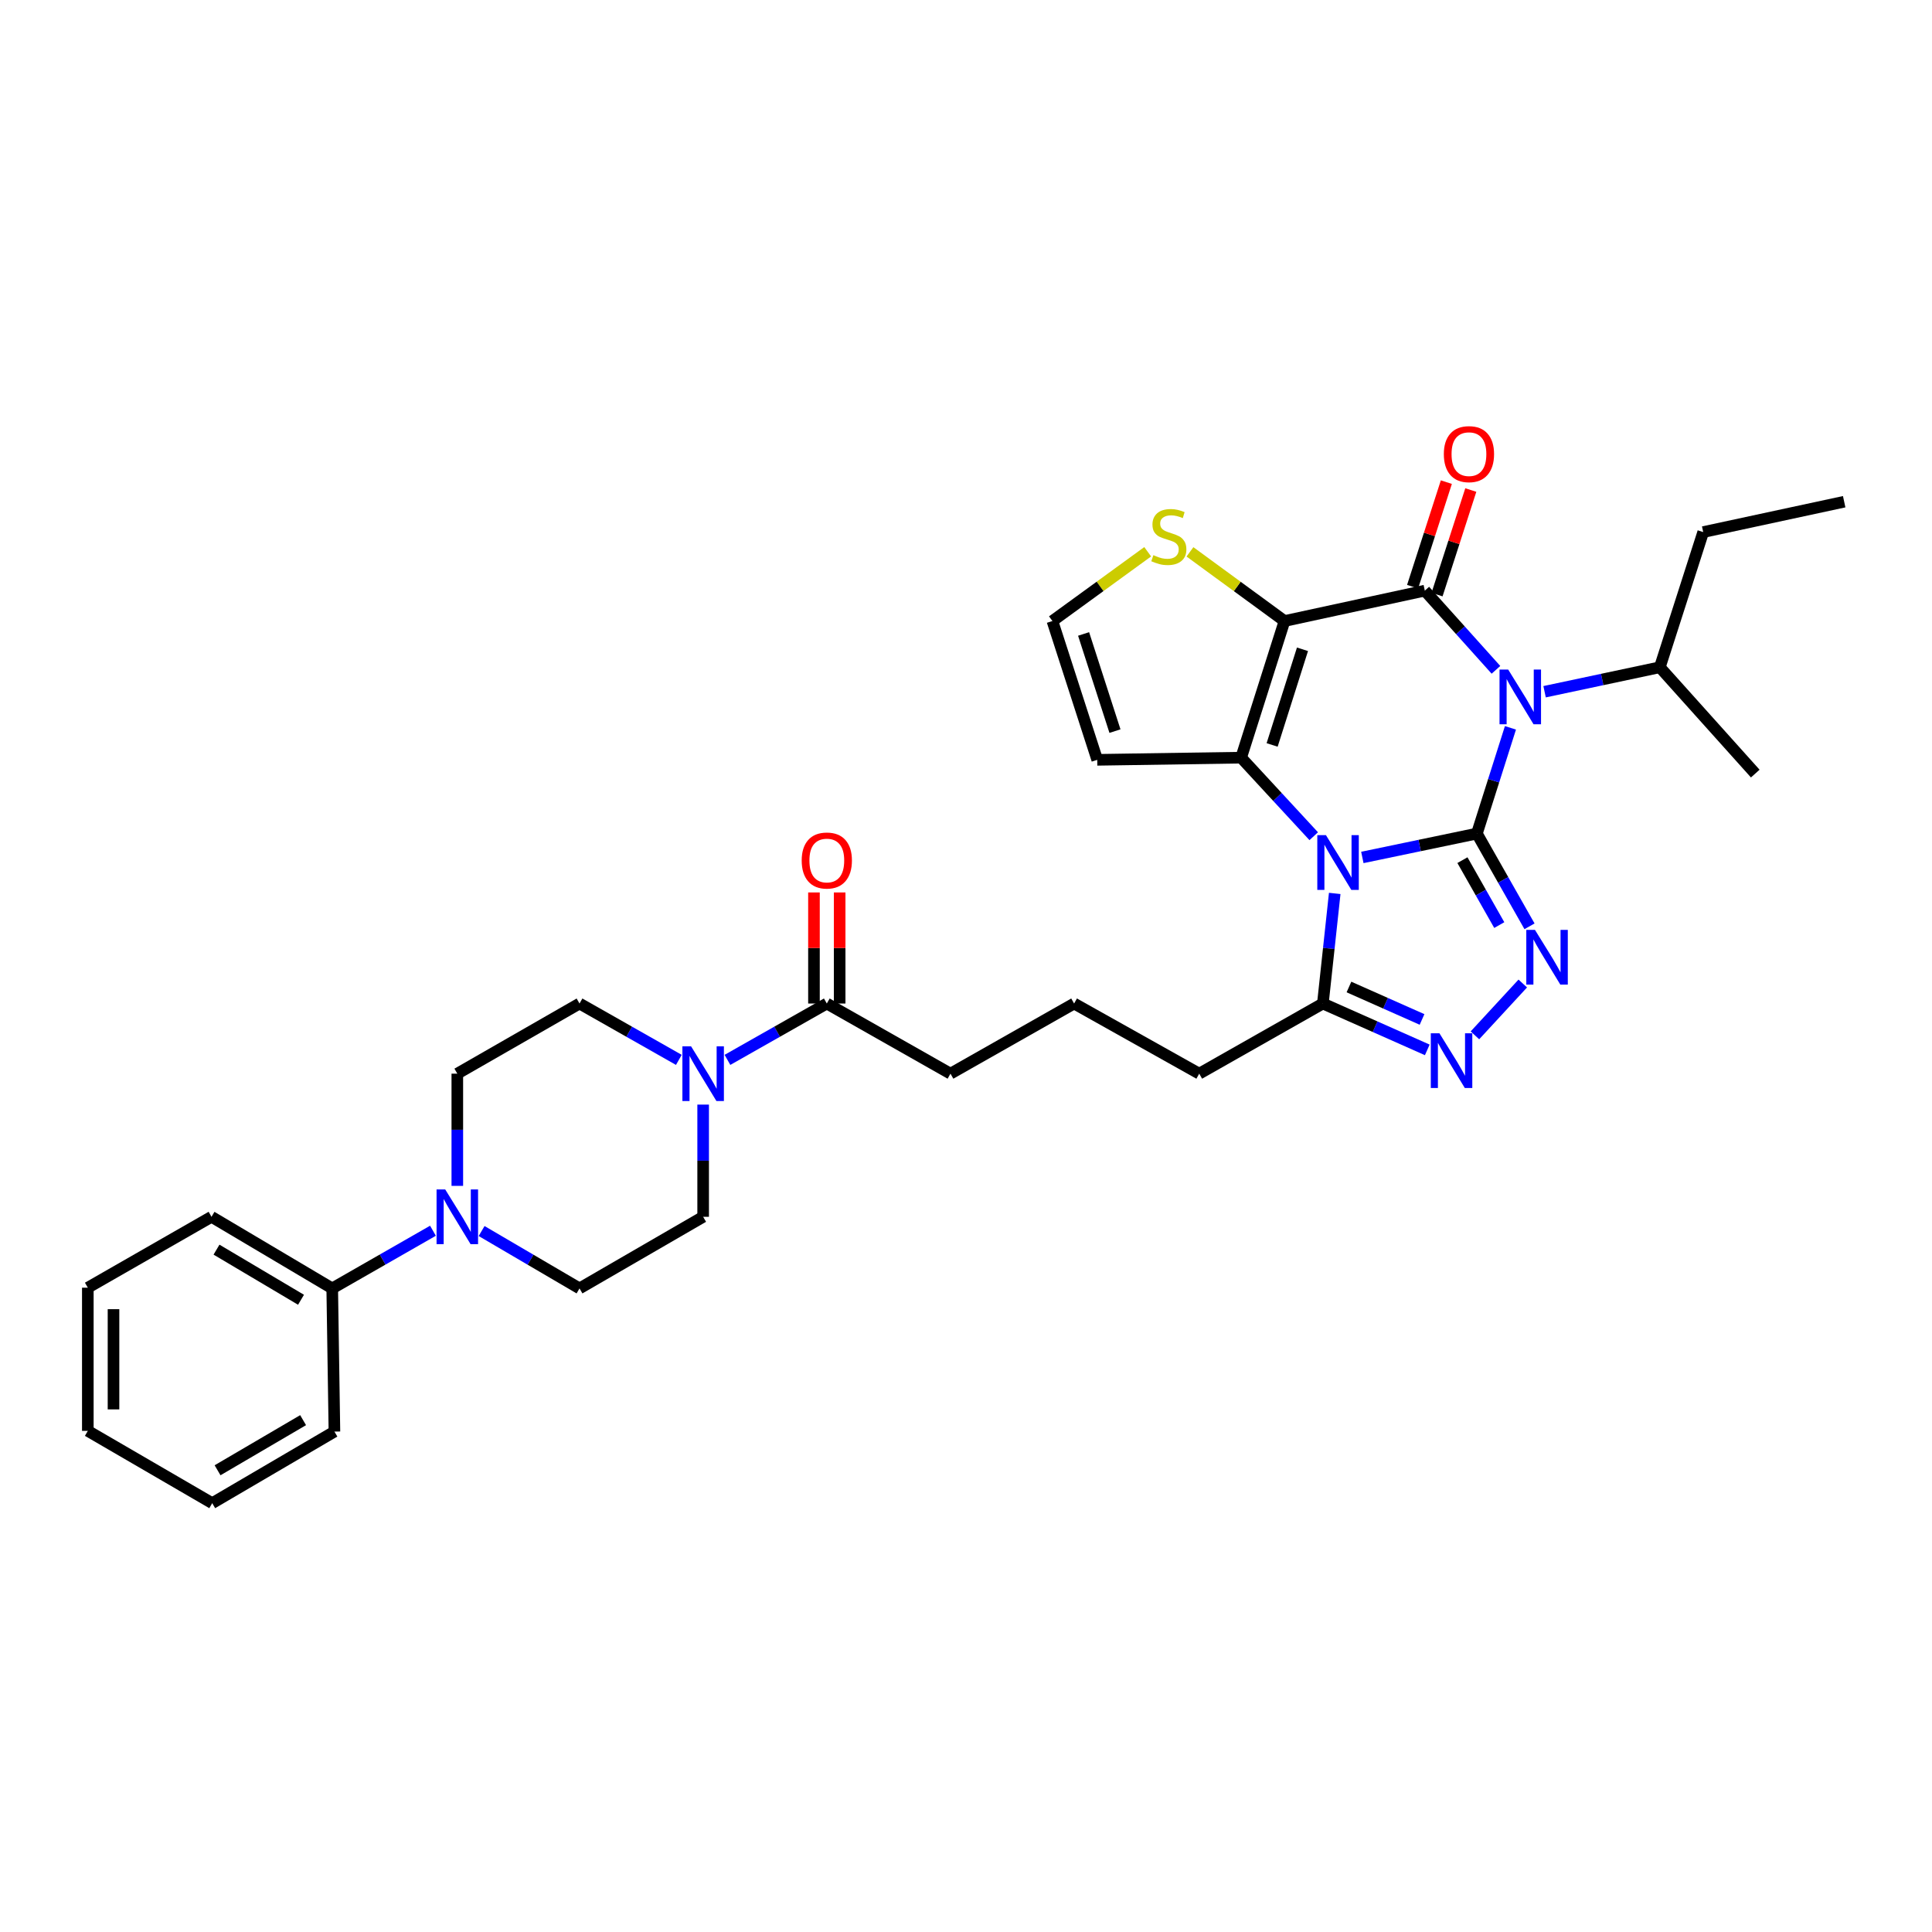 <?xml version='1.0' encoding='iso-8859-1'?>
<svg version='1.1' baseProfile='full'
              xmlns='http://www.w3.org/2000/svg'
                      xmlns:rdkit='http://www.rdkit.org/xml'
                      xmlns:xlink='http://www.w3.org/1999/xlink'
                  xml:space='preserve'
width='1000px' height='1000px' viewBox='0 0 1000 1000'>
<!-- END OF HEADER -->
<rect style='opacity:1.0;fill:#FFFFFF;stroke:none' width='1000' height='1000' x='0' y='0'> </rect>
<path class='bond-0' d='M 764.432,431.451 L 734.79,437.634' style='fill:none;fill-rule:evenodd;stroke:#000000;stroke-width:6px;stroke-linecap:butt;stroke-linejoin:miter;stroke-opacity:1' />
<path class='bond-0' d='M 734.79,437.634 L 705.148,443.817' style='fill:none;fill-rule:evenodd;stroke:#0000FF;stroke-width:6px;stroke-linecap:butt;stroke-linejoin:miter;stroke-opacity:1' />
<path class='bond-1' d='M 764.432,431.451 L 773.119,404.09' style='fill:none;fill-rule:evenodd;stroke:#000000;stroke-width:6px;stroke-linecap:butt;stroke-linejoin:miter;stroke-opacity:1' />
<path class='bond-1' d='M 773.119,404.09 L 781.806,376.73' style='fill:none;fill-rule:evenodd;stroke:#0000FF;stroke-width:6px;stroke-linecap:butt;stroke-linejoin:miter;stroke-opacity:1' />
<path class='bond-5' d='M 764.432,431.451 L 778.052,455.454' style='fill:none;fill-rule:evenodd;stroke:#000000;stroke-width:6px;stroke-linecap:butt;stroke-linejoin:miter;stroke-opacity:1' />
<path class='bond-5' d='M 778.052,455.454 L 791.672,479.457' style='fill:none;fill-rule:evenodd;stroke:#0000FF;stroke-width:6px;stroke-linecap:butt;stroke-linejoin:miter;stroke-opacity:1' />
<path class='bond-5' d='M 756.953,445.214 L 766.486,462.017' style='fill:none;fill-rule:evenodd;stroke:#000000;stroke-width:6px;stroke-linecap:butt;stroke-linejoin:miter;stroke-opacity:1' />
<path class='bond-5' d='M 766.486,462.017 L 776.02,478.819' style='fill:none;fill-rule:evenodd;stroke:#0000FF;stroke-width:6px;stroke-linecap:butt;stroke-linejoin:miter;stroke-opacity:1' />
<path class='bond-4' d='M 679.985,432.82 L 661.198,412.492' style='fill:none;fill-rule:evenodd;stroke:#0000FF;stroke-width:6px;stroke-linecap:butt;stroke-linejoin:miter;stroke-opacity:1' />
<path class='bond-4' d='M 661.198,412.492 L 642.411,392.164' style='fill:none;fill-rule:evenodd;stroke:#000000;stroke-width:6px;stroke-linecap:butt;stroke-linejoin:miter;stroke-opacity:1' />
<path class='bond-7' d='M 690.85,462.435 L 687.782,490.929' style='fill:none;fill-rule:evenodd;stroke:#0000FF;stroke-width:6px;stroke-linecap:butt;stroke-linejoin:miter;stroke-opacity:1' />
<path class='bond-7' d='M 687.782,490.929 L 684.713,519.423' style='fill:none;fill-rule:evenodd;stroke:#000000;stroke-width:6px;stroke-linecap:butt;stroke-linejoin:miter;stroke-opacity:1' />
<path class='bond-3' d='M 774.302,346.701 L 755.892,326.207' style='fill:none;fill-rule:evenodd;stroke:#0000FF;stroke-width:6px;stroke-linecap:butt;stroke-linejoin:miter;stroke-opacity:1' />
<path class='bond-3' d='M 755.892,326.207 L 737.482,305.714' style='fill:none;fill-rule:evenodd;stroke:#000000;stroke-width:6px;stroke-linecap:butt;stroke-linejoin:miter;stroke-opacity:1' />
<path class='bond-15' d='M 799.477,358.041 L 829.298,351.706' style='fill:none;fill-rule:evenodd;stroke:#0000FF;stroke-width:6px;stroke-linecap:butt;stroke-linejoin:miter;stroke-opacity:1' />
<path class='bond-15' d='M 829.298,351.706 L 859.12,345.37' style='fill:none;fill-rule:evenodd;stroke:#000000;stroke-width:6px;stroke-linecap:butt;stroke-linejoin:miter;stroke-opacity:1' />
<path class='bond-2' d='M 664.855,321.442 L 737.482,305.714' style='fill:none;fill-rule:evenodd;stroke:#000000;stroke-width:6px;stroke-linecap:butt;stroke-linejoin:miter;stroke-opacity:1' />
<path class='bond-9' d='M 664.855,321.442 L 640.387,303.538' style='fill:none;fill-rule:evenodd;stroke:#000000;stroke-width:6px;stroke-linecap:butt;stroke-linejoin:miter;stroke-opacity:1' />
<path class='bond-9' d='M 640.387,303.538 L 615.92,285.635' style='fill:none;fill-rule:evenodd;stroke:#CCCC00;stroke-width:6px;stroke-linecap:butt;stroke-linejoin:miter;stroke-opacity:1' />
<path class='bond-34' d='M 664.855,321.442 L 642.411,392.164' style='fill:none;fill-rule:evenodd;stroke:#000000;stroke-width:6px;stroke-linecap:butt;stroke-linejoin:miter;stroke-opacity:1' />
<path class='bond-34' d='M 674.163,336.072 L 658.452,385.578' style='fill:none;fill-rule:evenodd;stroke:#000000;stroke-width:6px;stroke-linecap:butt;stroke-linejoin:miter;stroke-opacity:1' />
<path class='bond-14' d='M 743.81,307.757 L 752.548,280.698' style='fill:none;fill-rule:evenodd;stroke:#000000;stroke-width:6px;stroke-linecap:butt;stroke-linejoin:miter;stroke-opacity:1' />
<path class='bond-14' d='M 752.548,280.698 L 761.286,253.639' style='fill:none;fill-rule:evenodd;stroke:#FF0000;stroke-width:6px;stroke-linecap:butt;stroke-linejoin:miter;stroke-opacity:1' />
<path class='bond-14' d='M 731.155,303.67 L 739.893,276.611' style='fill:none;fill-rule:evenodd;stroke:#000000;stroke-width:6px;stroke-linecap:butt;stroke-linejoin:miter;stroke-opacity:1' />
<path class='bond-14' d='M 739.893,276.611 L 748.631,249.552' style='fill:none;fill-rule:evenodd;stroke:#FF0000;stroke-width:6px;stroke-linecap:butt;stroke-linejoin:miter;stroke-opacity:1' />
<path class='bond-11' d='M 642.411,392.164 L 567.929,393.286' style='fill:none;fill-rule:evenodd;stroke:#000000;stroke-width:6px;stroke-linecap:butt;stroke-linejoin:miter;stroke-opacity:1' />
<path class='bond-6' d='M 788.188,509.063 L 763.418,535.891' style='fill:none;fill-rule:evenodd;stroke:#0000FF;stroke-width:6px;stroke-linecap:butt;stroke-linejoin:miter;stroke-opacity:1' />
<path class='bond-33' d='M 738.758,543.418 L 711.735,531.42' style='fill:none;fill-rule:evenodd;stroke:#0000FF;stroke-width:6px;stroke-linecap:butt;stroke-linejoin:miter;stroke-opacity:1' />
<path class='bond-33' d='M 711.735,531.42 L 684.713,519.423' style='fill:none;fill-rule:evenodd;stroke:#000000;stroke-width:6px;stroke-linecap:butt;stroke-linejoin:miter;stroke-opacity:1' />
<path class='bond-33' d='M 736.047,527.665 L 717.131,519.267' style='fill:none;fill-rule:evenodd;stroke:#0000FF;stroke-width:6px;stroke-linecap:butt;stroke-linejoin:miter;stroke-opacity:1' />
<path class='bond-33' d='M 717.131,519.267 L 698.215,510.868' style='fill:none;fill-rule:evenodd;stroke:#000000;stroke-width:6px;stroke-linecap:butt;stroke-linejoin:miter;stroke-opacity:1' />
<path class='bond-22' d='M 684.713,519.423 L 620.721,555.725' style='fill:none;fill-rule:evenodd;stroke:#000000;stroke-width:6px;stroke-linecap:butt;stroke-linejoin:miter;stroke-opacity:1' />
<path class='bond-8' d='M 376.529,548.591 L 402.243,534.007' style='fill:none;fill-rule:evenodd;stroke:#0000FF;stroke-width:6px;stroke-linecap:butt;stroke-linejoin:miter;stroke-opacity:1' />
<path class='bond-8' d='M 402.243,534.007 L 427.956,519.423' style='fill:none;fill-rule:evenodd;stroke:#000000;stroke-width:6px;stroke-linecap:butt;stroke-linejoin:miter;stroke-opacity:1' />
<path class='bond-16' d='M 351.37,548.589 L 325.664,534.006' style='fill:none;fill-rule:evenodd;stroke:#0000FF;stroke-width:6px;stroke-linecap:butt;stroke-linejoin:miter;stroke-opacity:1' />
<path class='bond-16' d='M 325.664,534.006 L 299.958,519.423' style='fill:none;fill-rule:evenodd;stroke:#000000;stroke-width:6px;stroke-linecap:butt;stroke-linejoin:miter;stroke-opacity:1' />
<path class='bond-17' d='M 363.95,571.738 L 363.95,600.777' style='fill:none;fill-rule:evenodd;stroke:#0000FF;stroke-width:6px;stroke-linecap:butt;stroke-linejoin:miter;stroke-opacity:1' />
<path class='bond-17' d='M 363.95,600.777 L 363.95,629.816' style='fill:none;fill-rule:evenodd;stroke:#000000;stroke-width:6px;stroke-linecap:butt;stroke-linejoin:miter;stroke-opacity:1' />
<path class='bond-35' d='M 594.043,285.589 L 569.388,303.515' style='fill:none;fill-rule:evenodd;stroke:#CCCC00;stroke-width:6px;stroke-linecap:butt;stroke-linejoin:miter;stroke-opacity:1' />
<path class='bond-35' d='M 569.388,303.515 L 544.732,321.442' style='fill:none;fill-rule:evenodd;stroke:#000000;stroke-width:6px;stroke-linecap:butt;stroke-linejoin:miter;stroke-opacity:1' />
<path class='bond-10' d='M 249.278,637.183 L 274.618,652.031' style='fill:none;fill-rule:evenodd;stroke:#0000FF;stroke-width:6px;stroke-linecap:butt;stroke-linejoin:miter;stroke-opacity:1' />
<path class='bond-10' d='M 274.618,652.031 L 299.958,666.88' style='fill:none;fill-rule:evenodd;stroke:#000000;stroke-width:6px;stroke-linecap:butt;stroke-linejoin:miter;stroke-opacity:1' />
<path class='bond-20' d='M 224.1,637.032 L 198.03,651.956' style='fill:none;fill-rule:evenodd;stroke:#0000FF;stroke-width:6px;stroke-linecap:butt;stroke-linejoin:miter;stroke-opacity:1' />
<path class='bond-20' d='M 198.03,651.956 L 171.96,666.88' style='fill:none;fill-rule:evenodd;stroke:#000000;stroke-width:6px;stroke-linecap:butt;stroke-linejoin:miter;stroke-opacity:1' />
<path class='bond-36' d='M 236.705,613.804 L 236.705,584.764' style='fill:none;fill-rule:evenodd;stroke:#0000FF;stroke-width:6px;stroke-linecap:butt;stroke-linejoin:miter;stroke-opacity:1' />
<path class='bond-36' d='M 236.705,584.764 L 236.705,555.725' style='fill:none;fill-rule:evenodd;stroke:#000000;stroke-width:6px;stroke-linecap:butt;stroke-linejoin:miter;stroke-opacity:1' />
<path class='bond-13' d='M 567.929,393.286 L 544.732,321.442' style='fill:none;fill-rule:evenodd;stroke:#000000;stroke-width:6px;stroke-linecap:butt;stroke-linejoin:miter;stroke-opacity:1' />
<path class='bond-13' d='M 577.104,378.424 L 560.866,328.133' style='fill:none;fill-rule:evenodd;stroke:#000000;stroke-width:6px;stroke-linecap:butt;stroke-linejoin:miter;stroke-opacity:1' />
<path class='bond-12' d='M 427.956,519.423 L 491.962,555.725' style='fill:none;fill-rule:evenodd;stroke:#000000;stroke-width:6px;stroke-linecap:butt;stroke-linejoin:miter;stroke-opacity:1' />
<path class='bond-21' d='M 434.605,519.423 L 434.605,490.676' style='fill:none;fill-rule:evenodd;stroke:#000000;stroke-width:6px;stroke-linecap:butt;stroke-linejoin:miter;stroke-opacity:1' />
<path class='bond-21' d='M 434.605,490.676 L 434.605,461.93' style='fill:none;fill-rule:evenodd;stroke:#FF0000;stroke-width:6px;stroke-linecap:butt;stroke-linejoin:miter;stroke-opacity:1' />
<path class='bond-21' d='M 421.307,519.423 L 421.307,490.676' style='fill:none;fill-rule:evenodd;stroke:#000000;stroke-width:6px;stroke-linecap:butt;stroke-linejoin:miter;stroke-opacity:1' />
<path class='bond-21' d='M 421.307,490.676 L 421.307,461.93' style='fill:none;fill-rule:evenodd;stroke:#FF0000;stroke-width:6px;stroke-linecap:butt;stroke-linejoin:miter;stroke-opacity:1' />
<path class='bond-27' d='M 859.12,345.37 L 881.578,275.402' style='fill:none;fill-rule:evenodd;stroke:#000000;stroke-width:6px;stroke-linecap:butt;stroke-linejoin:miter;stroke-opacity:1' />
<path class='bond-28' d='M 859.12,345.37 L 908.521,400.401' style='fill:none;fill-rule:evenodd;stroke:#000000;stroke-width:6px;stroke-linecap:butt;stroke-linejoin:miter;stroke-opacity:1' />
<path class='bond-18' d='M 299.958,519.423 L 236.705,555.725' style='fill:none;fill-rule:evenodd;stroke:#000000;stroke-width:6px;stroke-linecap:butt;stroke-linejoin:miter;stroke-opacity:1' />
<path class='bond-19' d='M 363.95,629.816 L 299.958,666.88' style='fill:none;fill-rule:evenodd;stroke:#000000;stroke-width:6px;stroke-linecap:butt;stroke-linejoin:miter;stroke-opacity:1' />
<path class='bond-25' d='M 171.96,666.88 L 109.476,629.816' style='fill:none;fill-rule:evenodd;stroke:#000000;stroke-width:6px;stroke-linecap:butt;stroke-linejoin:miter;stroke-opacity:1' />
<path class='bond-25' d='M 155.803,672.757 L 112.064,646.812' style='fill:none;fill-rule:evenodd;stroke:#000000;stroke-width:6px;stroke-linecap:butt;stroke-linejoin:miter;stroke-opacity:1' />
<path class='bond-26' d='M 171.96,666.88 L 173.098,740.985' style='fill:none;fill-rule:evenodd;stroke:#000000;stroke-width:6px;stroke-linecap:butt;stroke-linejoin:miter;stroke-opacity:1' />
<path class='bond-24' d='M 620.721,555.725 L 555.954,519.423' style='fill:none;fill-rule:evenodd;stroke:#000000;stroke-width:6px;stroke-linecap:butt;stroke-linejoin:miter;stroke-opacity:1' />
<path class='bond-23' d='M 491.962,555.725 L 555.954,519.423' style='fill:none;fill-rule:evenodd;stroke:#000000;stroke-width:6px;stroke-linecap:butt;stroke-linejoin:miter;stroke-opacity:1' />
<path class='bond-31' d='M 109.476,629.816 L 45.455,666.51' style='fill:none;fill-rule:evenodd;stroke:#000000;stroke-width:6px;stroke-linecap:butt;stroke-linejoin:miter;stroke-opacity:1' />
<path class='bond-30' d='M 173.098,740.985 L 109.845,778.041' style='fill:none;fill-rule:evenodd;stroke:#000000;stroke-width:6px;stroke-linecap:butt;stroke-linejoin:miter;stroke-opacity:1' />
<path class='bond-30' d='M 156.888,735.069 L 112.611,761.009' style='fill:none;fill-rule:evenodd;stroke:#000000;stroke-width:6px;stroke-linecap:butt;stroke-linejoin:miter;stroke-opacity:1' />
<path class='bond-29' d='M 881.578,275.402 L 954.545,259.689' style='fill:none;fill-rule:evenodd;stroke:#000000;stroke-width:6px;stroke-linecap:butt;stroke-linejoin:miter;stroke-opacity:1' />
<path class='bond-32' d='M 109.845,778.041 L 45.455,740.615' style='fill:none;fill-rule:evenodd;stroke:#000000;stroke-width:6px;stroke-linecap:butt;stroke-linejoin:miter;stroke-opacity:1' />
<path class='bond-37' d='M 45.455,666.51 L 45.455,740.615' style='fill:none;fill-rule:evenodd;stroke:#000000;stroke-width:6px;stroke-linecap:butt;stroke-linejoin:miter;stroke-opacity:1' />
<path class='bond-37' d='M 58.752,677.626 L 58.752,729.5' style='fill:none;fill-rule:evenodd;stroke:#000000;stroke-width:6px;stroke-linecap:butt;stroke-linejoin:miter;stroke-opacity:1' />
<path  class='atom-1' d='M 686.313 432.28
L 695.593 447.28
Q 696.513 448.76, 697.993 451.44
Q 699.473 454.12, 699.553 454.28
L 699.553 432.28
L 703.313 432.28
L 703.313 460.6
L 699.433 460.6
L 689.473 444.2
Q 688.313 442.28, 687.073 440.08
Q 685.873 437.88, 685.513 437.2
L 685.513 460.6
L 681.833 460.6
L 681.833 432.28
L 686.313 432.28
' fill='#0000FF'/>
<path  class='atom-2' d='M 780.631 346.554
L 789.911 361.554
Q 790.831 363.034, 792.311 365.714
Q 793.791 368.394, 793.871 368.554
L 793.871 346.554
L 797.631 346.554
L 797.631 374.874
L 793.751 374.874
L 783.791 358.474
Q 782.631 356.554, 781.391 354.354
Q 780.191 352.154, 779.831 351.474
L 779.831 374.874
L 776.151 374.874
L 776.151 346.554
L 780.631 346.554
' fill='#0000FF'/>
<path  class='atom-6' d='M 794.49 481.297
L 803.77 496.297
Q 804.69 497.777, 806.17 500.457
Q 807.65 503.137, 807.73 503.297
L 807.73 481.297
L 811.49 481.297
L 811.49 509.617
L 807.61 509.617
L 797.65 493.217
Q 796.49 491.297, 795.25 489.097
Q 794.05 486.897, 793.69 486.217
L 793.69 509.617
L 790.01 509.617
L 790.01 481.297
L 794.49 481.297
' fill='#0000FF'/>
<path  class='atom-7' d='M 745.059 534.835
L 754.339 549.835
Q 755.259 551.315, 756.739 553.995
Q 758.219 556.675, 758.299 556.835
L 758.299 534.835
L 762.059 534.835
L 762.059 563.155
L 758.179 563.155
L 748.219 546.755
Q 747.059 544.835, 745.819 542.635
Q 744.619 540.435, 744.259 539.755
L 744.259 563.155
L 740.579 563.155
L 740.579 534.835
L 745.059 534.835
' fill='#0000FF'/>
<path  class='atom-9' d='M 357.69 541.565
L 366.97 556.565
Q 367.89 558.045, 369.37 560.725
Q 370.85 563.405, 370.93 563.565
L 370.93 541.565
L 374.69 541.565
L 374.69 569.885
L 370.81 569.885
L 360.85 553.485
Q 359.69 551.565, 358.45 549.365
Q 357.25 547.165, 356.89 546.485
L 356.89 569.885
L 353.21 569.885
L 353.21 541.565
L 357.69 541.565
' fill='#0000FF'/>
<path  class='atom-10' d='M 596.985 287.353
Q 597.305 287.473, 598.625 288.033
Q 599.945 288.593, 601.385 288.953
Q 602.865 289.273, 604.305 289.273
Q 606.985 289.273, 608.545 287.993
Q 610.105 286.673, 610.105 284.393
Q 610.105 282.833, 609.305 281.873
Q 608.545 280.913, 607.345 280.393
Q 606.145 279.873, 604.145 279.273
Q 601.625 278.513, 600.105 277.793
Q 598.625 277.073, 597.545 275.553
Q 596.505 274.033, 596.505 271.473
Q 596.505 267.913, 598.905 265.713
Q 601.345 263.513, 606.145 263.513
Q 609.425 263.513, 613.145 265.073
L 612.225 268.153
Q 608.825 266.753, 606.265 266.753
Q 603.505 266.753, 601.985 267.913
Q 600.465 269.033, 600.505 270.993
Q 600.505 272.513, 601.265 273.433
Q 602.065 274.353, 603.185 274.873
Q 604.345 275.393, 606.265 275.993
Q 608.825 276.793, 610.345 277.593
Q 611.865 278.393, 612.945 280.033
Q 614.065 281.633, 614.065 284.393
Q 614.065 288.313, 611.425 290.433
Q 608.825 292.513, 604.465 292.513
Q 601.945 292.513, 600.025 291.953
Q 598.145 291.433, 595.905 290.513
L 596.985 287.353
' fill='#CCCC00'/>
<path  class='atom-11' d='M 230.445 615.656
L 239.725 630.656
Q 240.645 632.136, 242.125 634.816
Q 243.605 637.496, 243.685 637.656
L 243.685 615.656
L 247.445 615.656
L 247.445 643.976
L 243.565 643.976
L 233.605 627.576
Q 232.445 625.656, 231.205 623.456
Q 230.005 621.256, 229.645 620.576
L 229.645 643.976
L 225.965 643.976
L 225.965 615.656
L 230.445 615.656
' fill='#0000FF'/>
<path  class='atom-15' d='M 747.325 235.057
Q 747.325 228.257, 750.685 224.457
Q 754.045 220.657, 760.325 220.657
Q 766.605 220.657, 769.965 224.457
Q 773.325 228.257, 773.325 235.057
Q 773.325 241.937, 769.925 245.857
Q 766.525 249.737, 760.325 249.737
Q 754.085 249.737, 750.685 245.857
Q 747.325 241.977, 747.325 235.057
M 760.325 246.537
Q 764.645 246.537, 766.965 243.657
Q 769.325 240.737, 769.325 235.057
Q 769.325 229.497, 766.965 226.697
Q 764.645 223.857, 760.325 223.857
Q 756.005 223.857, 753.645 226.657
Q 751.325 229.457, 751.325 235.057
Q 751.325 240.777, 753.645 243.657
Q 756.005 246.537, 760.325 246.537
' fill='#FF0000'/>
<path  class='atom-22' d='M 414.956 445.397
Q 414.956 438.597, 418.316 434.797
Q 421.676 430.997, 427.956 430.997
Q 434.236 430.997, 437.596 434.797
Q 440.956 438.597, 440.956 445.397
Q 440.956 452.277, 437.556 456.197
Q 434.156 460.077, 427.956 460.077
Q 421.716 460.077, 418.316 456.197
Q 414.956 452.317, 414.956 445.397
M 427.956 456.877
Q 432.276 456.877, 434.596 453.997
Q 436.956 451.077, 436.956 445.397
Q 436.956 439.837, 434.596 437.037
Q 432.276 434.197, 427.956 434.197
Q 423.636 434.197, 421.276 436.997
Q 418.956 439.797, 418.956 445.397
Q 418.956 451.117, 421.276 453.997
Q 423.636 456.877, 427.956 456.877
' fill='#FF0000'/>
</svg>
